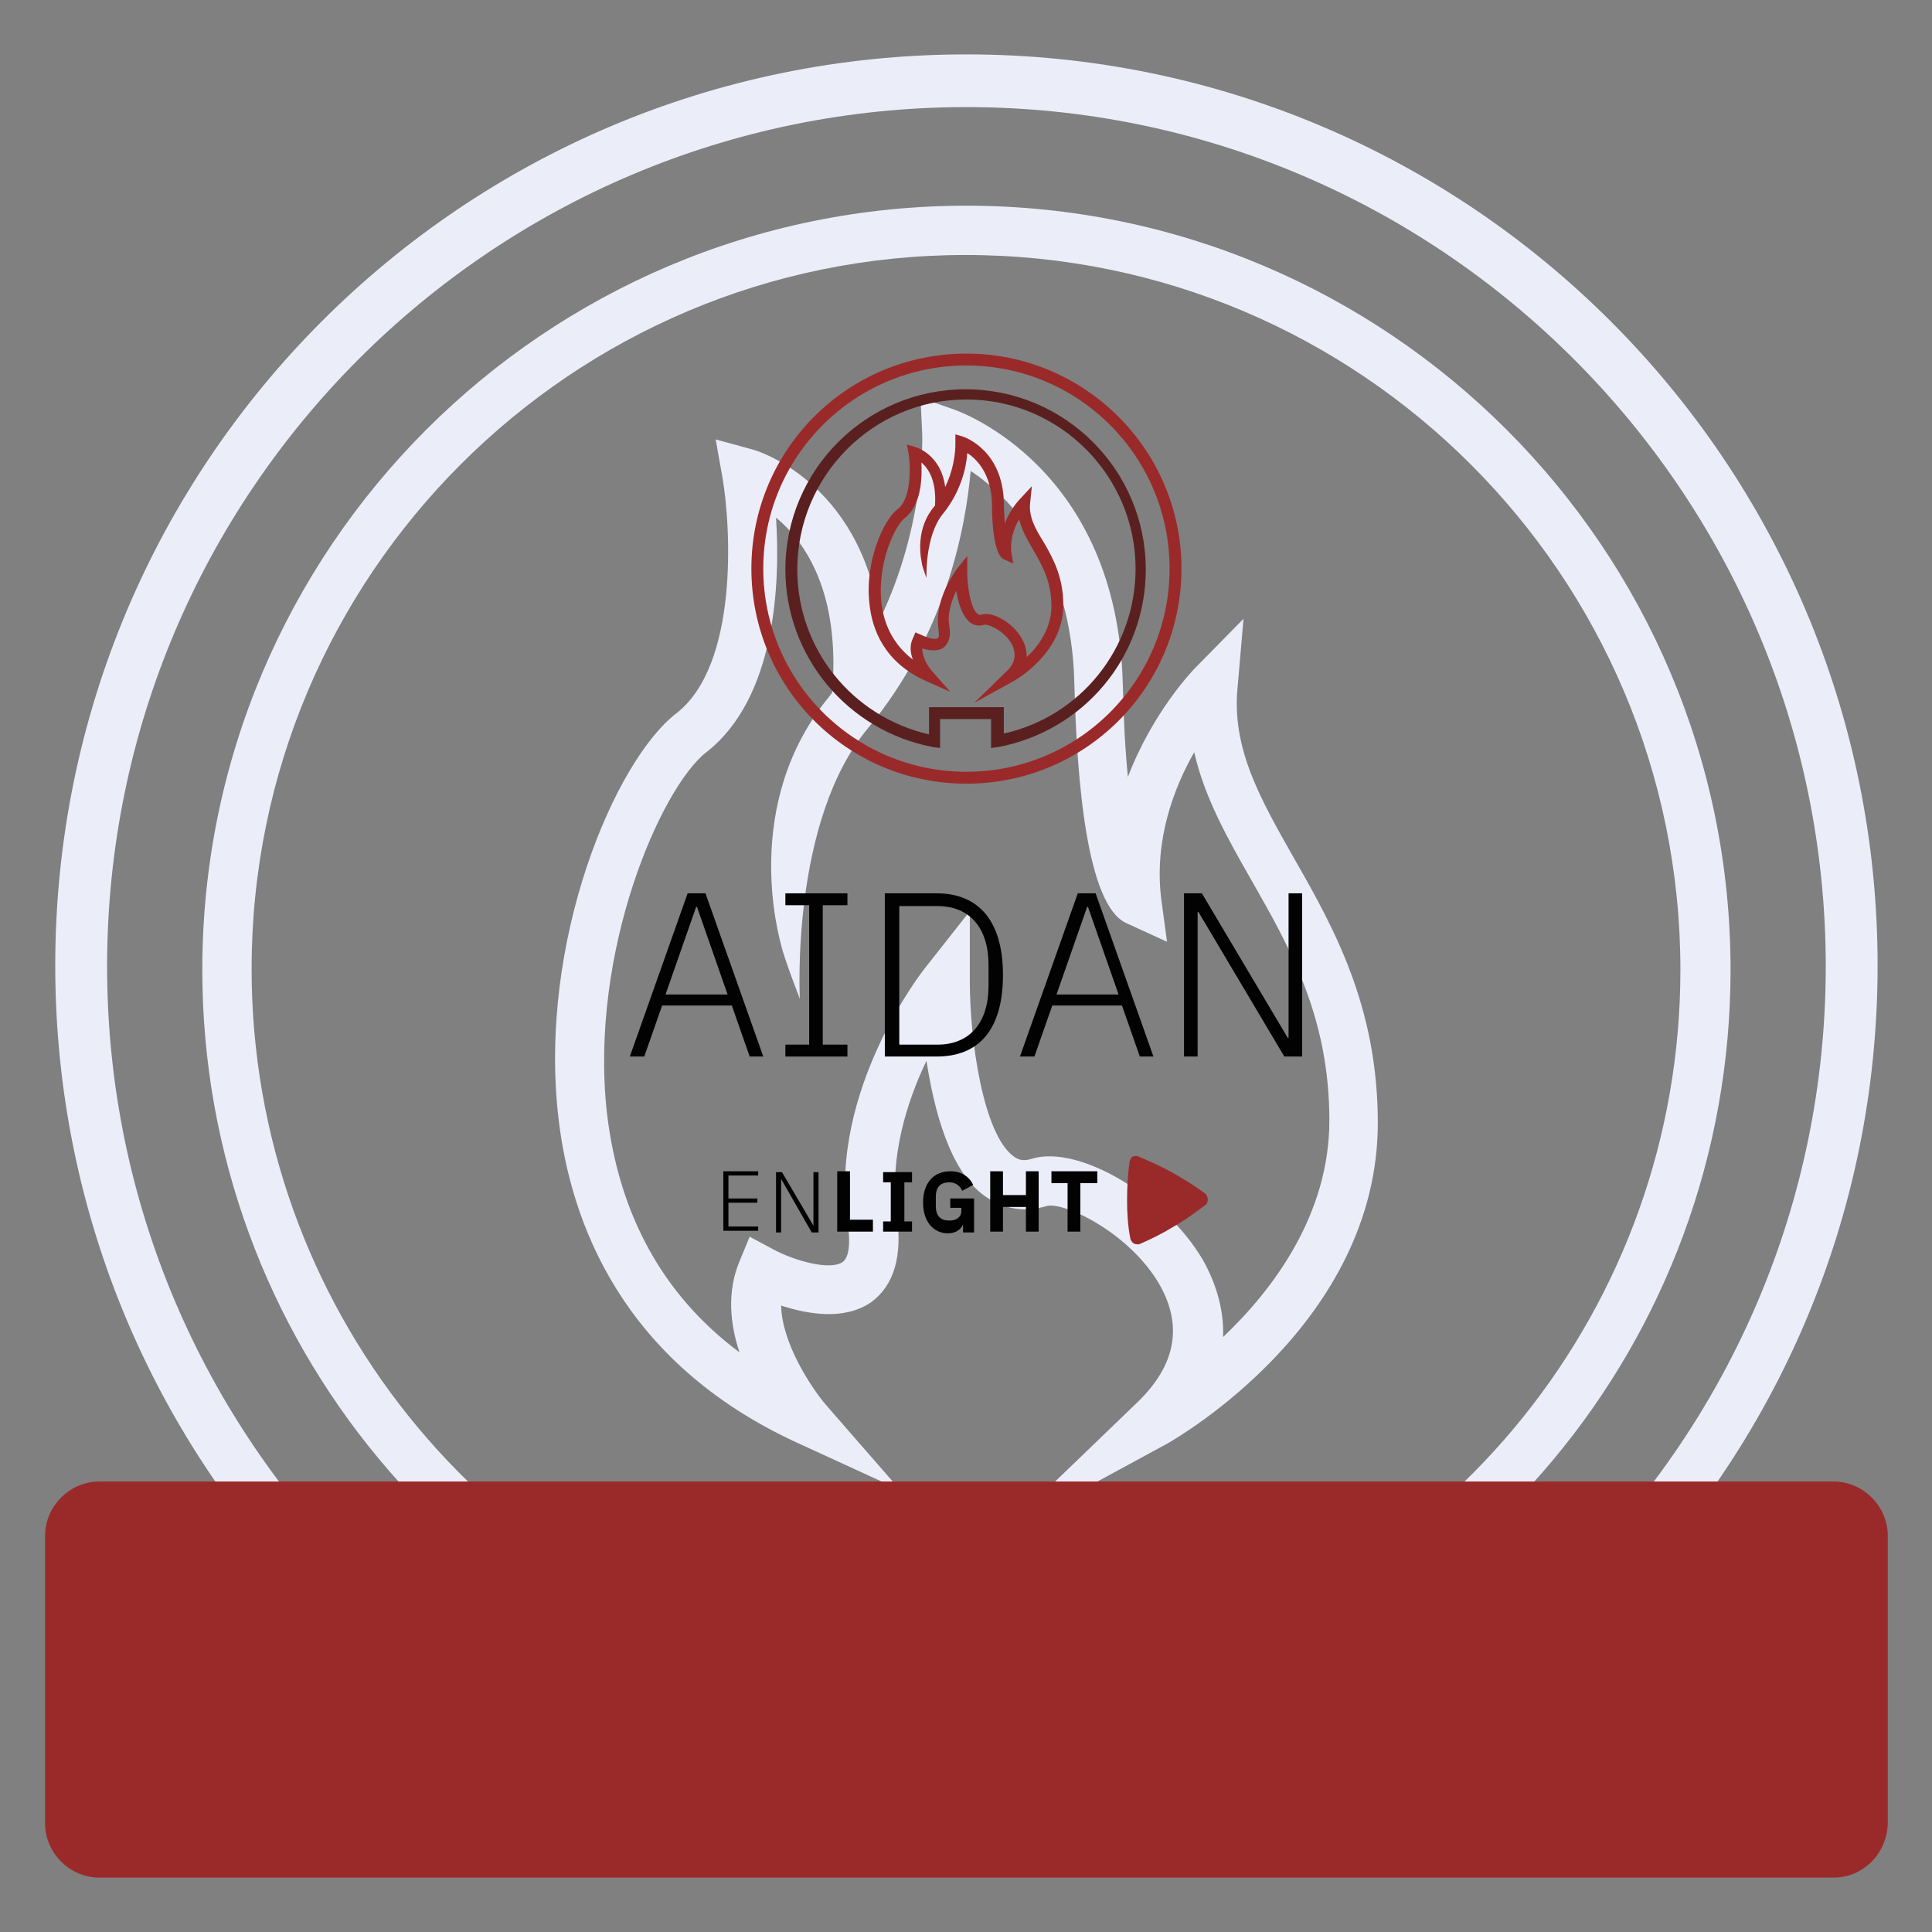 <?xml version="1.0" encoding="UTF-8"?> <!-- Generator: Adobe Illustrator 25.2.0, SVG Export Plug-In . SVG Version: 6.00 Build 0) --> <svg xmlns="http://www.w3.org/2000/svg" xmlns:xlink="http://www.w3.org/1999/xlink" version="1.1" id="Capa_1" x="0px" y="0px" viewBox="0 0 227.3 227.3" style="enable-background:new 0 0 227.3 227.3;" xml:space="preserve"><rect x="0" y="0" width="227.3" height="227.3" fill="#808080" stroke="none"/> <style type="text/css"> .st0{fill:#EBEEF9;} .st1{fill:#1C3D4D;} .st2{fill:#3481A4;} .st3{fill:#A2CDDC;} .st4{fill:#020203;} .st5{fill:#E5E5E4;} .st6{fill:#558B8B;} .st7{fill:#7F8080;} .st8{fill:#F1A726;} .st9{fill:#555454;} .st10{fill:#CF5B15;} .st11{fill:#9A2A29;} .st12{fill:#59201F;} </style> <g> <g> <g> <path class="st0" d="M91.3,60.9c0.5,7.7,0,21.2-8.2,27.6c-5.3,4.1-13.8,23.4-11.7,42.4c1.4,12,6.6,21.5,15.6,28.2 c-1.1-3.3-1.5-7.1,0-10.7l1.2-2.9l2.8,1.5c2.4,1.3,6.6,2.5,8.1,1.5c0.8-0.5,1-2.3,0.6-4.8c-2.2-15.3,8.7-29.3,9.2-29.9l5.2-6.6 l0,8.3c0,7,1.6,17.9,5.1,20.5c0.5,0.4,1.1,0.7,2.3,0.3c5.5-1.6,15.6,4.4,20,11.9c1.7,3,2.5,6.1,2.4,9.1 c5.9-5.6,12.5-14.4,12.5-25.5c0-12.2-4.7-20.4-9.2-28.3c-2.8-4.9-5.5-9.7-6.7-15c-2.4,4.2-4.7,10.3-3.9,17.1l0.7,5.2l-4.8-2.2 c-4.6-2.1-5.8-16.5-6.1-28.1c-0.3-14.8-7.6-22-12.2-25.1c-0.6,6.7-2.9,19.2-12.1,30.3c-9.1,10.9-8,31.6-8,31.8 c0,0-1.8-4.6-2.2-6.3c-0.2-0.9-4.8-16.6,5.7-29.3c0.1-0.1,0.2-0.3,0.3-0.4C98.9,69.7,94.7,63.7,91.3,60.9 M117.7,180.5l16.2-15.6 c4.4-4.3,5.3-8.9,2.5-13.8c-3.6-6.2-11.4-9.8-13.3-9.2c-2.7,0.8-5.2,0.3-7.4-1.3c-4-3-5.8-10-6.7-15.8c-2.3,4.8-4.4,11.4-3.5,18 c0.7,5-0.3,8.4-3,10.4c-3.2,2.2-7.5,1.4-10.6,0.4c0.1,4.5,3.6,9.7,5.2,11.6l8.8,10.1l-12.2-5.6c-20.6-9.5-26.6-26-28-38.2 c-2.4-20.7,6.6-42,13.9-47.6c7.3-5.7,6.4-21.9,5.4-27.7l-0.8-4.5l4.4,1.2c0.1,0,12.6,3.6,14.9,20c5.4-11.2,5-21.7,5-21.8 l-0.2-4.3l4,1.4c0.8,0.3,19.2,6.9,19.8,32.4c0.1,4.3,0.3,7.9,0.6,10.8c2.9-7.6,7.6-12.5,7.9-12.8l5.7-5.8l-0.7,8.1 c-0.7,7.2,2.7,13.1,6.6,20c4.7,8.2,9.9,17.5,9.9,31.2c0,23.6-23.7,37.1-24.7,37.7L117.7,180.5z"></path> <path class="st0" d="M95,183h37.1v13.1c38.2-8.6,65.6-42.5,65.6-82c0-46.4-37.7-84.1-84.1-84.1S29.6,67.7,29.6,114 c0,39.4,27.3,73.4,65.5,82V183z M126.3,203.1v-14.3h-25.5v14.3l-3.4-0.6c-42.7-7.8-73.6-45-73.6-88.4c0-49.6,40.3-89.9,89.9-89.9 c49.6,0,89.9,40.3,89.9,89.9c0,43.5-31,80.7-73.8,88.4L126.3,203.1z"></path> <path class="st0" d="M113.7,6.4C54.4,6.4,6.5,54.4,6.5,113.6c0,59.2,48,107.2,107.2,107.2c59.2,0,107.2-48,107.2-107.2 C220.9,54.4,172.9,6.4,113.7,6.4 M113.7,12.6c55.7,0,101.1,45.3,101.1,101.1c0,55.7-45.3,101.1-101.1,101.1 c-55.7,0-101.1-45.3-101.1-101.1C12.6,57.9,57.9,12.6,113.7,12.6"></path> </g> </g> <g> <g> <path class="st4" d="M82,106.7h-0.1l-3.6,10.3h7.3L82,106.7z M88.2,124.3l-2.1-6h-8.2l-2.1,6h-1.7l6.8-19.2h2.1l6.8,19.2H88.2z"></path> <polygon class="st4" points="92.4,124.3 92.4,122.9 95.2,122.9 95.2,106.5 92.4,106.5 92.4,105.1 99.7,105.1 99.7,106.5 96.8,106.5 96.8,122.9 99.7,122.9 99.7,124.3 "></polygon> <g> <path class="st4" d="M110.3,122.9c3.8,0,6-2.6,6-6.9v-2.5c0-4.3-2.2-6.9-6-6.9h-4.5v16.3H110.3z M104.1,105.1h6.1 c4.9,0,7.8,3.2,7.8,9.6c0,6.4-2.8,9.6-7.8,9.6h-6.1V105.1z"></path> </g> <path class="st4" d="M128,106.7h-0.1l-3.6,10.3h7.3L128,106.7z M134.1,124.3l-2.1-6h-8.2l-2.1,6h-1.7l6.8-19.2h2.1l6.8,19.2 H134.1z"></path> <polygon class="st4" points="141,107.3 140.9,107.3 140.9,124.3 139.3,124.3 139.3,105.1 141.4,105.1 151.5,122.1 151.6,122.1 151.6,105.1 153.2,105.1 153.2,124.3 151.1,124.3 "></polygon> </g> <g> <path class="st11" d="M108.4,54.4c0.1,1.8,0,5-1.9,6.5c-1.3,1-3.3,5.5-2.8,10c0.3,2.8,1.6,5.1,3.7,6.7c-0.3-0.8-0.4-1.7,0-2.5 l0.3-0.7l0.7,0.3c0.6,0.3,1.6,0.6,1.9,0.4c0.2-0.1,0.2-0.5,0.1-1.1c-0.5-3.6,2.1-6.9,2.2-7.1l1.2-1.5l0,2c0,1.6,0.4,4.2,1.2,4.8 c0.1,0.1,0.3,0.2,0.5,0.1c1.3-0.4,3.7,1,4.7,2.8c0.4,0.7,0.6,1.4,0.6,2.2c1.4-1.3,2.9-3.4,2.9-6c0-2.9-1.1-4.8-2.2-6.7 c-0.7-1.2-1.3-2.3-1.6-3.5c-0.6,1-1.1,2.4-0.9,4l0.2,1.2l-1.1-0.5c-1.1-0.5-1.4-3.9-1.4-6.6c-0.1-3.5-1.8-5.2-2.9-5.9 c-0.1,1.6-0.7,4.5-2.9,7.2c-2.1,2.6-1.9,7.5-1.9,7.5c0,0-0.4-1.1-0.5-1.5c0-0.2-1.1-3.9,1.4-6.9c0,0,0.1-0.1,0.1-0.1 C110.2,56.5,109.2,55.1,108.4,54.4 M114.6,82.7l3.8-3.7c1.1-1,1.2-2.1,0.6-3.3c-0.9-1.5-2.7-2.3-3.2-2.2 c-0.6,0.2-1.2,0.1-1.7-0.3c-0.9-0.7-1.4-2.4-1.6-3.7c-0.5,1.1-1.1,2.7-0.8,4.2c0.2,1.2-0.1,2-0.7,2.5c-0.7,0.5-1.8,0.3-2.5,0.1 c0,1.1,0.8,2.3,1.2,2.7l2.1,2.4l-2.9-1.3c-4.9-2.2-6.3-6.1-6.6-9c-0.6-4.9,1.6-9.9,3.3-11.2c1.7-1.3,1.5-5.2,1.3-6.5l-0.2-1.1 l1,0.3c0,0,3,0.8,3.5,4.7c1.3-2.7,1.2-5.1,1.2-5.2l0-1l1,0.3c0.2,0.1,4.5,1.6,4.7,7.6c0,1,0.1,1.9,0.1,2.6c0.7-1.8,1.8-2.9,1.9-3 l1.3-1.4l-0.2,1.9c-0.2,1.7,0.6,3.1,1.6,4.7c1.1,1.9,2.3,4.1,2.3,7.4c0,5.6-5.6,8.8-5.8,8.9L114.6,82.7z"></path> <path class="st12" d="M109.3,83.2h8.8v3.1c9-2,15.5-10,15.5-19.4c0-10.9-8.9-19.9-19.9-19.9S93.8,56,93.8,67 c0,9.3,6.4,17.3,15.5,19.4V83.2z M116.6,88v-3.4h-6V88l-0.8-0.1C99.7,86,92.4,77.2,92.4,67c0-11.7,9.5-21.2,21.2-21.2 c11.7,0,21.2,9.5,21.2,21.2c0,10.3-7.3,19-17.4,20.9L116.6,88z"></path> <path class="st11" d="M113.7,41.6c-14,0-25.3,11.3-25.3,25.3c0,14,11.3,25.3,25.3,25.3c14,0,25.3-11.3,25.3-25.3 C139,52.9,127.6,41.6,113.7,41.6 M113.7,43c13.2,0,23.9,10.7,23.9,23.9c0,13.2-10.7,23.9-23.9,23.9c-13.2,0-23.9-10.7-23.9-23.9 C89.8,53.7,100.5,43,113.7,43"></path> </g> <g> <g> <path class="st11" d="M132.9,136.6c-0.2,1.5-0.3,3-0.3,4.6c0,1.6,0.1,3.1,0.4,4.6l0,0c0.1,0.2,0.2,0.4,0.4,0.5 c0.2,0.1,0.4,0.1,0.6,0.1l0,0c1.4-0.6,2.8-1.3,4.1-2.1c1.4-0.8,2.6-1.7,3.8-2.6l0,0c0.1-0.1,0.2-0.3,0.2-0.6 c0-0.2-0.1-0.4-0.2-0.6l0,0c-1.2-0.9-2.5-1.7-3.9-2.5c-1.4-0.8-2.8-1.4-4.2-2l0,0c-0.2,0-0.4,0-0.6,0.1 C133.1,136.2,133,136.4,132.9,136.6L132.9,136.6z"></path> </g> <g> <path class="st4" d="M85.1,144.9v-7.1h4.1v0.5h-3.5v2.7h3.4v0.5h-3.4v2.8h3.5v0.5H85.1z"></path> <path class="st4" d="M91.9,138.7L91.9,138.7l0,6.3h-0.6v-7.1H92l3.7,6.3h0v-6.3h0.6v7.1h-0.8L91.9,138.7z"></path> <path class="st4" d="M98.5,144.9v-7.1h1.5v5.7h2.7v1.4H98.5z"></path> <path class="st4" d="M103.9,144.9v-1.2h0.9v-4.6h-0.9v-1.2h3.4v1.2h-0.9v4.6h0.9v1.2H103.9z"></path> <path class="st4" d="M113.4,143.8L113.4,143.8c-0.2,0.7-0.8,1.3-1.9,1.3c-1.6,0-2.9-1.3-2.9-3.6c0-2.4,1.3-3.7,3.2-3.7 c1.3,0,2.2,0.6,2.7,1.6l-1.3,0.7c-0.2-0.5-0.7-1-1.5-1c-1,0-1.6,0.5-1.6,1.7v1.1c0,1.2,0.6,1.7,1.6,1.7c0.8,0,1.4-0.4,1.4-1.1 v-0.4h-1.3V141h2.8v4h-1.3V143.8z"></path> <path class="st4" d="M120.7,142H118v2.9h-1.5v-7.1h1.5v2.8h2.7v-2.8h1.5v7.1h-1.5V142z"></path> <path class="st4" d="M127.1,139.2v5.7h-1.5v-5.7h-1.9v-1.4h5.4v1.4H127.1z"></path> </g> </g> </g> <path class="st11" d="M215.7,220.9h-204c-3.5,0-6.4-2.9-6.4-6.4v-33.8c0-3.5,2.9-6.4,6.4-6.4h204c3.5,0,6.4,2.9,6.4,6.4v33.8 C222,218.1,219.2,220.9,215.7,220.9z"></path> </g> </svg> 